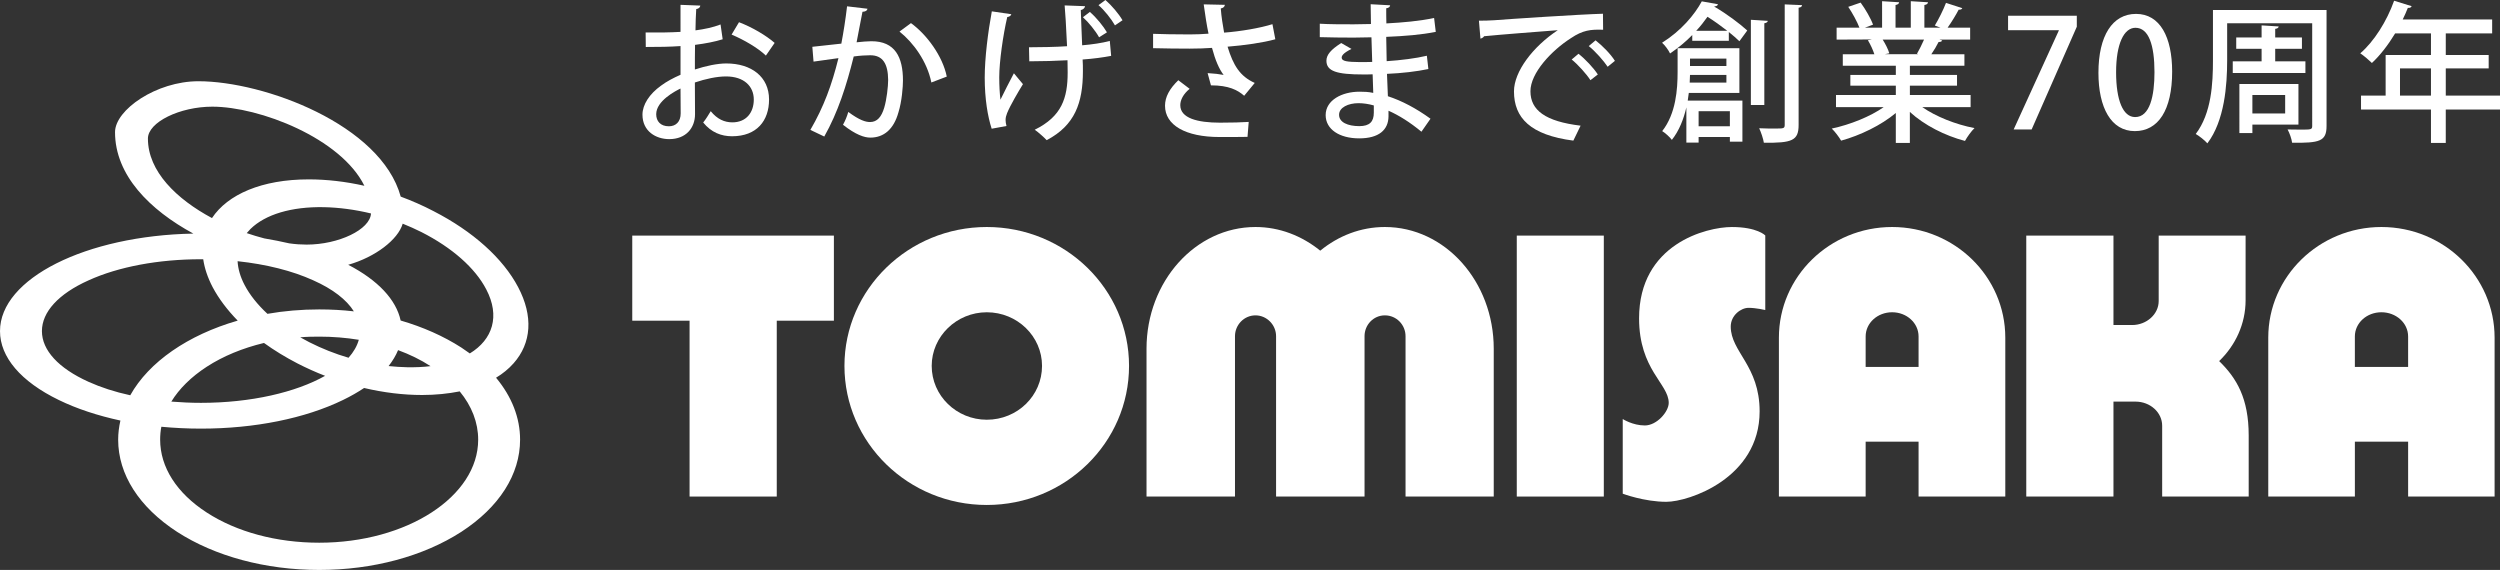 <?xml version="1.0" encoding="UTF-8"?><svg id="_レイヤー_2" xmlns="http://www.w3.org/2000/svg" viewBox="0 0 228.537 52.1"><rect x="0" y="0" width="228.537" height="52.1" fill="#333333" stroke="none"/><defs><style>.cls-1{fill:#fff;}</style></defs><g id="_変更箇所"><g><g><path class="cls-1" d="M46.938,33.225c1.662-1.866,1.816-4.34,.43-6.971-1.385-2.637-4.133-5.107-7.753-6.962-.961-.503-1.966-.941-2.984-1.319-1.804-6.575-12.478-10.546-18.497-10.546-3.842,0-7.619,2.618-7.619,4.651,0,3.949,3.176,7.114,7.161,9.276C7.865,21.536,0,25.457,0,30.269c0,2.375,1.906,4.615,5.381,6.299,1.644,.802,3.555,1.428,5.627,1.876-.13,.569-.206,1.158-.206,1.748,0,3.182,1.917,6.17,5.387,8.427,3.469,2.237,8.085,3.482,12.991,3.482s9.518-1.245,12.99-3.482c3.469-2.257,5.374-5.245,5.374-8.427,0-2.01-.764-3.939-2.197-5.663,.616-.372,1.151-.809,1.589-1.304Zm-13.023-13.713c-.078,1.473-2.956,2.848-5.887,2.848-.486,0-1.026-.034-1.586-.114-.745-.169-1.498-.323-2.277-.452-.529-.14-1.065-.296-1.61-.484,.111-.127,.224-.249,.343-.38,1.367-1.335,3.75-2.047,6.701-1.992,1.404,.028,2.872,.226,4.317,.575Zm-5.63,11.776c-.286-.148-.562-.296-.84-.452,.572-.053,1.148-.063,1.736-.063,1.233,0,2.447,.097,3.618,.289-.156,.573-.482,1.128-.937,1.642-1.229-.358-2.431-.835-3.577-1.416Zm1.435,3.068c-2.663,1.502-6.766,2.47-11.35,2.47-.92,0-1.825-.044-2.708-.114,.722-1.179,1.815-2.261,3.24-3.187,1.5-.974,3.284-1.705,5.23-2.174,.933,.674,1.958,1.301,3.066,1.874,.82,.417,1.658,.801,2.522,1.131Zm-.539-6.071c-1.639,0-3.223,.137-4.733,.403-.903-.838-1.617-1.73-2.091-2.639-.391-.743-.601-1.481-.638-2.172,2.606,.279,4.99,.871,6.93,1.754,1.775,.79,3.036,1.769,3.699,2.831-1.029-.12-2.089-.177-3.167-.177ZM13.522,12.667c0-1.498,2.92-2.916,5.885-2.916,4.324,0,11.753,2.884,13.904,7.233-1.713-.385-3.432-.586-5.09-.586-4.287,0-7.413,1.376-8.843,3.537-3.228-1.731-5.856-4.26-5.856-7.269Zm-1.613,23.467c-1.404-.304-2.688-.721-3.818-1.232-2.748-1.24-4.259-2.888-4.259-4.634s1.511-3.406,4.259-4.638c2.737-1.247,6.397-1.931,10.277-1.931,.074,0,.14,.002,.21,.002,.117,.811,.402,1.671,.862,2.553,.56,1.05,1.33,2.071,2.289,3.056-4.543,1.308-8.124,3.78-9.822,6.825Zm17.271,13.478c-3.887,0-7.538-.98-10.28-2.759-2.75-1.779-4.26-4.148-4.26-6.662,0-.401,.034-.797,.11-1.179,1.181,.11,2.392,.171,3.618,.171,4.908,0,9.516-.932,12.984-2.616,.712-.343,1.355-.715,1.932-1.099,1.78,.419,3.579,.641,5.304,.641,1.233,0,2.392-.123,3.437-.33,1.1,1.336,1.688,2.848,1.688,4.412,0,5.2-6.525,9.421-14.534,9.421Zm6.344-16.149c.372-.476,.661-.957,.866-1.456,1.07,.395,2.067,.877,2.968,1.464-.669,.085-1.383,.112-2.143,.1-.558-.013-1.122-.047-1.691-.108Zm7.424-1.154c-.255-.186-.513-.364-.778-.539-1.63-1.046-3.504-1.877-5.545-2.47-.412-1.908-2.073-3.683-4.793-5.094,2.494-.71,4.558-2.307,4.981-3.759,.589,.236,1.155,.492,1.713,.769,2.81,1.426,4.915,3.288,5.927,5.241,1.279,2.44,.59,4.576-1.506,5.853Z"/><g><polygon class="cls-1" points="76.23 21.537 57.798 21.537 57.798 29.316 63.037 29.316 63.037 45.392 71.007 45.392 71.007 29.316 76.23 29.316 76.23 21.537"/><rect class="cls-1" x="138.656" y="21.537" width="7.956" height="23.855"/><path class="cls-1" d="M90.207,20.752c-7.178,0-13.012,5.699-13.012,12.694,0,7.031,5.834,12.716,13.012,12.716s13.004-5.685,13.004-12.716c0-6.995-5.818-12.694-13.004-12.694m0,17.617c-2.768,0-5.036-2.193-5.036-4.923,0-2.687,2.267-4.9,5.036-4.9,2.798,0,5.05,2.213,5.05,4.9,0,2.73-2.251,4.923-5.05,4.923Z"/><path class="cls-1" d="M126.598,20.752c-2.223,0-4.257,.813-5.909,2.163-1.67-1.35-3.71-2.163-5.918-2.163-5.492,0-9.962,4.979-9.962,11.125v13.515h8.087v-14.662c0-1.026,.827-1.901,1.875-1.901,1.038,0,1.881,.875,1.881,1.901v14.662h8.087v-14.662c0-1.026,.807-1.901,1.859-1.901,1.068,0,1.889,.875,1.889,1.901v14.662h8.063v-13.515c0-6.146-4.452-11.125-9.952-11.125Z"/><path class="cls-1" d="M172.968,20.752c-5.717,0-10.35,4.54-10.35,10.113v14.527h7.93v-5.015h4.838v5.015h7.928v-14.527c0-5.573-4.629-10.113-10.346-10.113m-2.42,12.792v-2.786c0-1.237,1.09-2.213,2.42-2.213s2.418,.976,2.418,2.213v2.786h-4.838Z"/><path class="cls-1" d="M217.697,20.752c-5.707,0-10.344,4.54-10.344,10.113v14.527h7.918v-5.015h4.868v5.015h7.904v-14.527c0-5.573-4.629-10.113-10.347-10.113m-2.426,12.792v-2.786c0-1.237,1.088-2.213,2.426-2.213s2.442,.976,2.442,2.213v2.786h-4.868Z"/><path class="cls-1" d="M202.863,33.008c1.475-1.414,2.418-3.388,2.418-5.558v-5.913h-7.945v5.983c0,1.203-1.104,2.193-2.426,2.193h-1.708v-8.176h-7.971v23.855h7.971v-8.679h2.012c1.35,0,2.44,.992,2.44,2.201v6.478h7.91v-5.581c0-3.38-1.09-5.24-2.702-6.803Z"/><path class="cls-1" d="M152.338,45.873c-2.03,0-3.996-.742-3.996-.742v-6.826s.906,.588,2.02,.588c1.102,0,2.184-1.26,2.184-2.064,0-1.748-2.71-3.027-2.71-7.731,0-6.79,6.146-8.345,8.484-8.345,2.32,0,3.052,.77,3.052,.77v6.818s-.835-.2-1.531-.2-1.627,.688-1.627,1.712c0,2.314,2.641,3.571,2.641,7.751,0,6.118-6.484,8.268-8.517,8.268Z"/></g></g><g><path class="cls-1" d="M66.064,3.59c-.704,.221-1.561,.387-2.527,.511-.014,.76-.014,1.561-.014,2.251,1.008-.331,2.071-.552,2.872-.552,2.292,0,3.908,1.215,3.908,3.3,0,1.934-1.119,3.356-3.384,3.356-.98,0-1.892-.345-2.637-1.257,.248-.304,.497-.718,.69-1.036,.594,.732,1.256,1.022,1.975,1.022,1.284,0,1.961-.912,1.961-2.085,0-1.215-.897-2.113-2.541-2.113-.829,0-1.864,.221-2.845,.553,0,1.049,.014,2.541,.014,2.9,0,1.243-.814,2.278-2.361,2.278-1.215,0-2.444-.718-2.444-2.237,0-.911,.635-1.892,1.698-2.651,.497-.373,1.119-.704,1.781-.994v-2.624c-.952,.069-2.016,.083-3.176,.083l-.014-1.326c1.174,.014,2.237,0,3.189-.055V.442l1.81,.069c-.014,.166-.152,.29-.373,.318-.041,.525-.055,1.256-.069,1.947,.843-.111,1.616-.276,2.293-.539l.193,1.353Zm-3.854,4.502c-.428,.207-2.223,1.119-2.223,2.348,0,.635,.387,1.104,1.16,1.104,.621,0,1.077-.4,1.077-1.174,0-.345,0-1.326-.015-2.278Zm7.803-3.011c-.732-.704-2.017-1.45-3.135-1.919l.677-1.132c1.201,.456,2.485,1.215,3.259,1.892l-.801,1.16Z"/><path class="cls-1" d="M79.299,.801c-.042,.193-.207,.263-.456,.276-.151,.718-.373,1.975-.538,2.79,.497-.055,1.021-.097,1.339-.097,2.196-.014,2.9,1.478,2.9,3.59,0,.552-.097,1.906-.414,2.914-.429,1.547-1.34,2.306-2.568,2.306-.553,0-1.34-.262-2.5-1.174,.193-.345,.373-.773,.483-1.174,1.021,.76,1.588,.925,1.988,.925,.663,0,1.05-.483,1.298-1.312,.222-.732,.359-1.934,.359-2.541-.014-1.464-.483-2.265-1.657-2.251-.373,0-.884,.027-1.491,.11-.663,2.665-1.437,5.096-2.692,7.319l-1.271-.607c1.229-2.113,1.961-4.115,2.568-6.56l-2.278,.318-.11-1.354,2.651-.29c.192-1.008,.386-2.223,.524-3.411l1.864,.221Zm5.841,6.739c-.387-1.92-1.643-3.646-2.913-4.654l1.049-.773c1.45,1.049,2.9,3.024,3.273,4.889l-1.409,.539Z"/><path class="cls-1" d="M92.45,1.298c-.027,.138-.18,.235-.373,.263-.386,1.657-.731,4.101-.731,5.496,0,.773,.041,1.491,.11,2.058,.276-.566,.843-1.699,1.229-2.417l.828,.995c-.4,.649-1.16,1.933-1.45,2.651-.083,.221-.138,.4-.138,.621,0,.166,.027,.345,.083,.553l-1.354,.249c-.359-1.105-.636-2.721-.636-4.667,0-1.823,.305-4.185,.649-6.062l1.781,.262Zm1.616,3.024c.938,0,2.555-.028,3.479-.097-.069-1.602-.18-3.383-.221-3.729l1.864,.069c-.014,.152-.152,.304-.387,.359,.014,.69,.083,2.043,.124,3.217,.843-.069,1.837-.207,2.527-.4l.124,1.367c-.718,.138-1.629,.262-2.609,.332,.027,.345,.027,.718,.027,1.063,0,2.9-.732,4.958-3.314,6.311-.193-.221-.787-.746-1.091-.953,2.472-1.215,3.011-2.9,3.011-5.234l-.014-1.119c-.884,.055-2.348,.097-3.494,.097l-.027-1.284Zm5.564-3.231c.594,.511,1.229,1.298,1.561,1.864l-.718,.456c-.317-.58-.98-1.395-1.478-1.836l.635-.483Zm1.423-1.091c.58,.511,1.215,1.257,1.561,1.851l-.69,.469c-.318-.566-.98-1.408-1.506-1.85l.636-.47Z"/><path class="cls-1" d="M116.581,3.59c-1.146,.318-2.817,.552-4.364,.677,.524,1.712,1.133,2.707,2.485,3.314l-.966,1.174c-.594-.524-1.409-.953-3.038-.953l-.304-1.119c.552,.028,1.118,.097,1.463,.166-.414-.538-.759-1.339-1.062-2.472-.58,.042-1.299,.069-2.058,.069-.843,0-2.417-.014-3.328-.042v-1.312c.801,.028,1.892,.055,3.342,.055,.58,0,1.229-.027,1.726-.069-.165-.76-.304-1.699-.441-2.679l1.934,.042c-.015,.166-.139,.29-.373,.332,.055,.759,.18,1.505,.304,2.209,1.491-.111,3.286-.415,4.419-.773l.263,1.381Zm-2.541,8.921c-.677,.014-1.437,.014-2.555,.014-3.121,0-4.985-1.091-4.985-2.858,0-.815,.428-1.574,1.215-2.334l1.036,.787c-.58,.47-.856,1.022-.856,1.492,0,1.188,1.561,1.602,3.632,1.602,1.146,0,1.92-.027,2.624-.069l-.11,1.367Z"/><path class="cls-1" d="M120.644,2.168c.856,.055,2.085,.055,3.093,.055,.525,0,1.092-.014,1.589-.027-.015-.635-.028-1.354-.028-1.809l1.781,.097c-.014,.152-.124,.235-.358,.276,0,.387,0,.953,.014,1.381,1.505-.083,3.011-.208,4.363-.498l.152,1.271c-1.326,.263-2.817,.387-4.529,.456l.041,2.223c1.298-.083,2.693-.262,3.674-.497l.138,1.215c-1.036,.221-2.444,.386-3.783,.441,.027,.801,.055,1.519,.082,2.044,1.271,.415,2.583,1.105,3.895,2.058l-.828,1.188c-1.05-.87-2.072-1.505-3.011-1.919v.525c-.014,1.229-.884,2.002-2.679,2.002-1.81,0-3.066-.829-3.066-2.127,0-1.367,1.492-2.14,3.094-2.14,.4,0,.828,.014,1.257,.11-.014-.497-.028-1.077-.056-1.699-.29,.014-.58,.014-.856,.014-2.416,0-3.369-.29-3.369-1.257,0-.539,.414-1.022,1.354-1.616l.938,.539c-.814,.4-.897,.649-.897,.801,0,.332,.539,.387,1.644,.401,.346,0,.76,0,1.146-.014-.028-.759-.042-1.519-.069-2.251-.511,.014-1.104,.028-1.63,.028-.911,0-2.236-.014-3.093-.042v-1.229Zm4.943,7.471c-.483-.138-.967-.207-1.395-.207-.938,0-1.781,.387-1.781,1.063,0,.69,.801,1.036,1.851,1.036,.952,0,1.325-.415,1.325-1.229v-.663Z"/><path class="cls-1" d="M135.196,1.892c.414,0,1.008-.014,1.395-.042,1.409-.111,7.872-.539,9.943-.594l.014,1.463c-1.133-.041-1.864,.042-2.928,.76-1.781,1.132-3.715,3.19-3.715,4.861,0,1.74,1.367,2.762,4.585,3.148l-.663,1.367c-3.936-.511-5.427-2.085-5.427-4.502,0-1.809,1.726-4.087,4.005-5.593-1.616,.125-5.234,.4-6.739,.552-.041,.097-.207,.193-.331,.221l-.139-1.643Zm9.101,3.024c.621,.483,1.381,1.298,1.768,1.892l-.677,.524c-.346-.552-1.174-1.464-1.713-1.892l.622-.525Zm1.561-1.229c.648,.511,1.395,1.271,1.768,1.878l-.663,.539c-.346-.524-1.118-1.408-1.727-1.892l.622-.525Z"/><path class="cls-1" d="M157.046,.387c-.028,.124-.139,.193-.318,.193l-.014,.027c1.119,.649,2.334,1.561,3.011,2.182l-.718,.98c-.249-.249-.594-.539-.967-.842v.801h-3.342v-.525c-.58,.594-1.257,1.16-2.03,1.685-.138-.304-.483-.773-.731-.98,1.739-1.091,2.969-2.555,3.632-3.784l1.478,.262Zm1.961,8.106h-4.626c-.028,.235-.056,.47-.097,.704h4.998v3.756h-1.146v-.428h-2.858v.511h-1.119v-3.217c-.248,1.063-.648,2.113-1.325,2.969-.166-.234-.636-.663-.884-.801,1.257-1.602,1.408-3.812,1.408-5.413v-2.168h5.648v4.087Zm-4.516-1.644c0,.221-.014,.456-.028,.705h3.356v-.705h-3.328Zm3.328-1.491h-3.328v.677h3.328v-.677Zm.082-2.541c-.565-.442-1.201-.897-1.809-1.284-.304,.428-.636,.856-1.036,1.284h2.845Zm.235,7.347h-2.858v1.381h2.858v-1.381Zm3.466-8.258c-.014,.11-.097,.179-.317,.221v7.471h-1.229V1.809l1.547,.097Zm1.547-1.505l1.588,.069c-.014,.124-.097,.207-.317,.234V11.42c0,1.436-.594,1.657-3.177,1.629-.055-.359-.248-.939-.428-1.326,.539,.027,1.05,.027,1.423,.027,.814,0,.911,0,.911-.345V.4Z"/><path class="cls-1" d="M180.14,9.791h-4.419c1.257,.87,3.053,1.588,4.778,1.919-.29,.276-.677,.815-.87,1.174-1.836-.483-3.715-1.436-5.04-2.651v2.831h-1.284v-2.734c-1.34,1.119-3.245,2.044-4.999,2.527-.193-.332-.566-.829-.856-1.105,1.685-.359,3.508-1.091,4.751-1.961h-4.364v-1.104h5.469v-.856h-4.157v-.98h4.157v-.842h-4.848v-1.049h2.887c-.124-.387-.359-.897-.594-1.284l.331-.055v-.014l-3.189,.014v-1.091h2.085c-.207-.552-.636-1.326-1.021-1.905l1.132-.387c.442,.607,.939,1.464,1.133,2.016l-.746,.276h1.574V.11l1.561,.097c-.014,.125-.124,.221-.331,.249V2.527h1.395V.11l1.574,.097c-.014,.138-.124,.221-.332,.249V2.527h1.464l-.511-.193c.346-.566,.787-1.45,1.022-2.071l1.491,.483c-.042,.097-.152,.152-.332,.138-.248,.483-.648,1.132-1.008,1.643h2.058v1.091h-2.817l.263,.083c-.041,.097-.152,.138-.331,.138-.166,.332-.415,.76-.663,1.119h3.024v1.049h-4.985v.842h4.309v.98h-4.309v.856h5.551v1.104Zm-4.901-4.875c.207-.359,.455-.856,.648-1.298h-3.783c.262,.414,.511,.911,.607,1.256l-.414,.083h3.065l-.124-.042Z"/><path class="cls-1" d="M183.568,1.436h6.283v1.008l-4.129,9.39h-1.643l4.129-9.045v-.028h-4.641V1.436Z"/><path class="cls-1" d="M191.828,6.656c0-3.397,1.284-5.386,3.438-5.386,2.195,0,3.301,2.126,3.301,5.275,0,3.521-1.271,5.441-3.411,5.441-2.168,0-3.328-2.14-3.328-5.33Zm5.123-.056c0-2.472-.524-4.06-1.74-4.06-1.049,0-1.768,1.464-1.768,4.06,0,2.583,.636,4.102,1.74,4.102,1.354,0,1.768-1.947,1.768-4.102Z"/><path class="cls-1" d="M212.681,.912V11.517c0,1.408-.636,1.56-3.148,1.533-.042-.345-.235-.898-.415-1.215,.415,.014,.829,.014,1.174,.014,.967,0,1.077,0,1.077-.331V2.126h-7.774v3.383c0,2.279-.234,5.524-1.809,7.595-.221-.262-.76-.69-1.063-.856,1.45-1.905,1.574-4.653,1.574-6.739V.912h10.385Zm-8.576,4.695h2.638v-1.146h-2.319v-1.036h2.319v-1.105l1.561,.097c-.014,.125-.11,.193-.317,.221v.787h2.444v1.036h-2.444v1.146h2.762v1.063h-6.643v-1.063Zm6.008,5.786h-4.212v.773h-1.188V7.678h5.399v3.715Zm-1.216-2.707h-2.996v1.685h2.996v-1.685Z"/><path class="cls-1" d="M228.537,8.741v1.271h-4.958v3.052h-1.353v-3.052h-6.394v-1.271h2.25v-3.715h4.144v-1.975h-3.273c-.635,1.049-1.367,2.002-2.126,2.707-.249-.249-.732-.663-1.063-.884,1.257-1.077,2.431-2.941,3.093-4.806l1.603,.497c-.042,.111-.166,.18-.346,.152-.138,.359-.304,.718-.47,1.063h8.176v1.271h-4.24v1.975h3.922v1.229h-3.922v2.486h4.958Zm-9.142,0h2.831v-2.486h-2.831v2.486Z"/></g></g></g></svg>